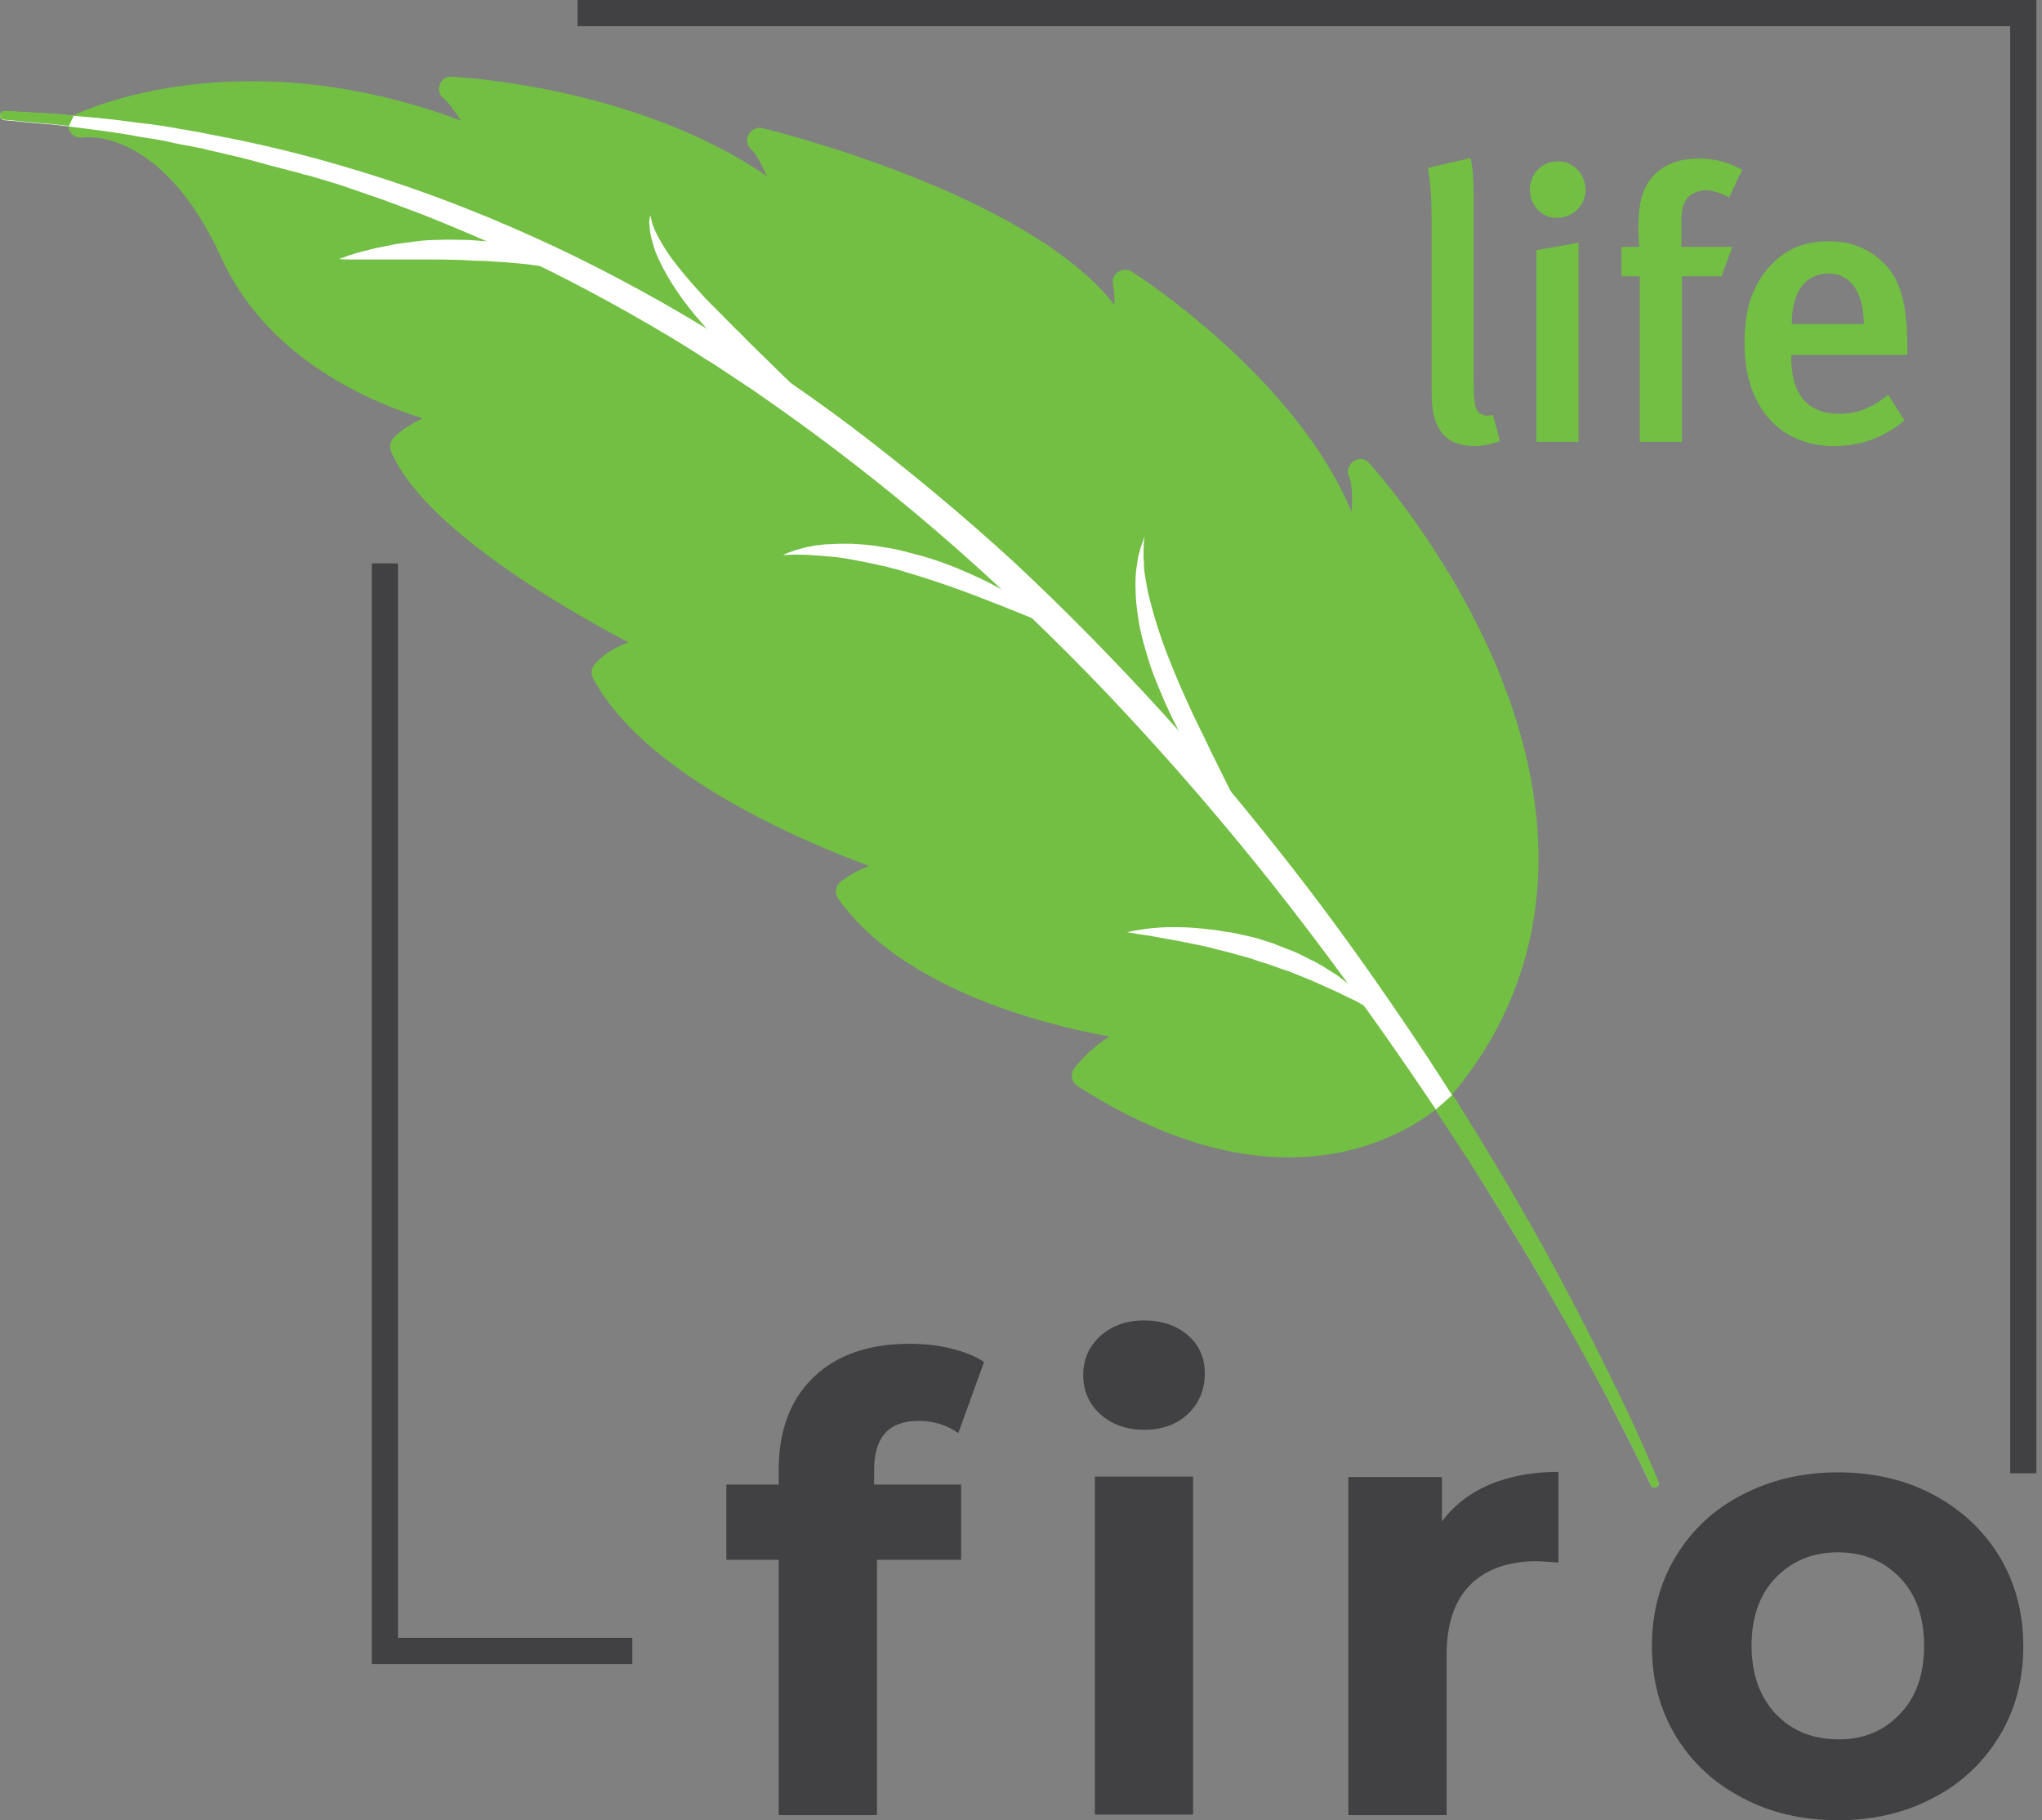 <svg width="92" height="82" viewBox="0 0 92 82" fill="none" xmlns="http://www.w3.org/2000/svg">
<rect x="0" y="0" width="92" height="82" fill="#808080" stroke="none"/>
<path d="M39.383 66.877H43.303V70.268H39.51V81.769H35.085V70.268H32.725V66.877H35.085V66.203C35.085 64.475 35.59 63.085 36.623 62.074C37.655 61.063 39.109 60.537 40.964 60.537C41.617 60.537 42.249 60.6 42.839 60.747C43.429 60.895 43.935 61.084 44.335 61.358L43.176 64.56C42.67 64.202 42.08 64.012 41.385 64.012C40.036 64.012 39.383 64.749 39.383 66.224V66.877Z" fill="#414042"/>
<path d="M67.114 66.877C68.02 66.498 69.052 66.308 70.211 66.308V70.394C69.727 70.352 69.389 70.331 69.221 70.331C67.957 70.331 66.966 70.689 66.25 71.384C65.533 72.101 65.175 73.154 65.175 74.565V81.769H60.75V66.54H64.964V68.541C65.512 67.804 66.229 67.256 67.114 66.877Z" fill="#414042"/>
<path d="M78.493 80.989C77.207 80.315 76.217 79.388 75.5 78.209C74.784 77.029 74.426 75.66 74.426 74.165C74.426 72.648 74.784 71.3 75.5 70.121C76.217 68.941 77.207 67.993 78.493 67.34C79.778 66.666 81.211 66.329 82.812 66.329C84.414 66.329 85.847 66.666 87.111 67.34C88.375 68.014 89.365 68.941 90.082 70.121C90.798 71.3 91.157 72.669 91.157 74.165C91.157 75.681 90.798 77.029 90.082 78.209C89.365 79.388 88.375 80.336 87.111 80.989C85.847 81.663 84.414 82 82.812 82C81.19 82 79.757 81.663 78.493 80.989ZM85.594 77.219C86.331 76.461 86.689 75.428 86.689 74.144C86.689 72.859 86.331 71.827 85.594 71.068C84.856 70.31 83.929 69.931 82.812 69.931C81.674 69.931 80.747 70.31 80.01 71.068C79.272 71.827 78.914 72.859 78.914 74.144C78.914 75.428 79.293 76.461 80.01 77.219C80.747 77.977 81.674 78.356 82.812 78.356C83.929 78.377 84.877 77.977 85.594 77.219Z" fill="#414042"/>
<path d="M49.561 63.696C49.056 63.233 48.803 62.643 48.803 61.948C48.803 61.253 49.056 60.663 49.561 60.2C50.067 59.736 50.741 59.483 51.542 59.483C52.343 59.483 53.017 59.715 53.523 60.157C54.029 60.6 54.281 61.169 54.281 61.864C54.281 62.601 54.029 63.212 53.523 63.696C53.017 64.18 52.343 64.412 51.542 64.412C50.741 64.412 50.067 64.159 49.561 63.696Z" fill="#414042"/>
<path d="M53.753 66.519H49.328V81.747H53.753V66.519Z" fill="#414042"/>
<path d="M17.932 25.381H16.752V74.965H28.489V73.785H17.932V25.381Z" fill="#414042"/>
<path d="M26.023 0V1.18H90.566V66.371H91.746V0H26.023Z" fill="#414042"/>
<path d="M67.472 46.277C66.945 47.288 66.292 48.257 65.533 49.183C65.512 49.204 65.491 49.225 65.47 49.247C65.449 49.289 65.407 49.352 65.365 49.394C65.302 49.457 59.338 55.839 48.55 48.931C48.423 48.846 48.339 48.72 48.297 48.572C48.276 48.425 48.297 48.278 48.381 48.151C48.423 48.109 48.971 47.33 49.983 46.698C46.674 46.087 40.606 44.465 37.761 40.484C37.593 40.252 37.635 39.916 37.866 39.726C37.908 39.705 38.372 39.305 39.152 39.01C35.696 37.725 28.974 34.776 26.72 30.563C26.614 30.374 26.635 30.142 26.762 29.974C26.783 29.931 27.267 29.299 28.321 28.941C25.308 27.362 19.028 23.718 17.617 20.326C17.532 20.137 17.575 19.905 17.722 19.737C17.743 19.695 18.186 19.231 19.049 18.852C16.247 17.967 11.948 15.945 9.968 11.606C7.292 5.751 3.857 6.172 3.709 6.193C3.435 6.235 3.183 6.066 3.098 5.814C3.014 5.561 3.14 5.266 3.393 5.161C3.709 5.013 10.747 1.685 20.777 5.435C20.461 4.971 20.166 4.571 19.998 4.445C19.808 4.297 19.724 4.044 19.808 3.813C19.892 3.581 20.103 3.434 20.356 3.455C20.714 3.476 28.679 3.897 34.558 7.941C34.305 7.394 34.052 6.909 33.842 6.719C33.652 6.551 33.589 6.298 33.736 6.045C33.863 5.835 34.116 5.708 34.347 5.772C34.874 5.898 46.295 8.72 50.214 13.734C50.214 13.376 50.193 13.06 50.151 12.849C50.088 12.638 50.172 12.386 50.362 12.259C50.551 12.133 50.783 12.112 50.994 12.238C51.331 12.449 58.39 17.02 60.898 23.065C60.94 22.391 60.919 21.78 60.771 21.443C60.666 21.19 60.771 20.916 61.003 20.769C61.235 20.621 61.53 20.663 61.698 20.874C61.846 21.043 65.26 24.813 67.493 30.184C69.937 36.124 69.916 41.622 67.472 46.277Z" fill="#72BF44"/>
<path d="M74.55 66.792C74.55 66.792 74.382 66.434 74.066 65.76C73.75 65.086 73.244 64.117 72.612 62.895C71.959 61.674 71.158 60.199 70.21 58.514C69.24 56.85 68.124 54.976 66.88 52.974C65.616 50.974 64.204 48.825 62.645 46.613C61.086 44.402 59.379 42.085 57.546 39.768C55.712 37.451 53.732 35.113 51.646 32.817C49.559 30.521 47.326 28.288 45.029 26.14C42.711 23.991 40.309 21.969 37.844 20.095C36.6 19.147 35.357 18.262 34.114 17.398C33.482 16.977 32.85 16.556 32.218 16.156C31.585 15.755 30.953 15.355 30.321 14.976C27.793 13.46 25.264 12.133 22.799 11.016C21.576 10.447 20.354 9.963 19.174 9.479C18.584 9.247 17.994 9.036 17.425 8.826C16.835 8.636 16.266 8.425 15.719 8.236C15.15 8.046 14.602 7.899 14.054 7.73C13.78 7.646 13.506 7.562 13.253 7.499C12.979 7.435 12.726 7.351 12.452 7.288C11.926 7.162 11.42 6.993 10.935 6.888C10.43 6.761 9.945 6.656 9.481 6.551C9.018 6.424 8.554 6.361 8.112 6.277C7.669 6.193 7.248 6.108 6.826 6.024C6.005 5.898 5.246 5.771 4.572 5.666C3.876 5.582 3.265 5.498 2.738 5.434C2.212 5.371 1.748 5.329 1.39 5.308C0.652 5.245 0.252 5.203 0.252 5.203C0.252 5.203 0.652 5.224 1.39 5.266C1.769 5.287 2.212 5.287 2.759 5.329C3.286 5.371 3.918 5.434 4.614 5.498C5.309 5.561 6.068 5.666 6.889 5.771C7.311 5.835 7.732 5.898 8.175 5.982C8.617 6.066 9.081 6.108 9.566 6.214C11.462 6.572 13.59 7.056 15.887 7.751C18.184 8.425 20.607 9.31 23.115 10.405C25.622 11.501 28.214 12.786 30.785 14.302C33.355 15.819 35.926 17.525 38.434 19.399C40.941 21.274 43.386 23.317 45.724 25.487C48.042 27.656 50.276 29.931 52.383 32.248C54.49 34.565 56.429 36.945 58.262 39.283C60.095 41.621 61.76 43.98 63.277 46.234C64.815 48.488 66.164 50.679 67.386 52.722C68.608 54.765 69.662 56.661 70.568 58.367C71.474 60.073 72.233 61.568 72.823 62.832C73.434 64.075 73.876 65.086 74.171 65.76C74.403 66.434 74.55 66.792 74.55 66.792Z" fill="white"/>
<path d="M74.72 66.898C74.699 66.94 74.657 66.961 74.615 66.982C74.509 67.024 74.404 66.982 74.362 66.876C74.362 66.876 74.193 66.519 73.877 65.844C73.561 65.192 73.076 64.265 72.423 62.98C71.665 61.526 70.864 60.052 70.021 58.62C68.988 56.808 67.85 54.955 66.692 53.08C65.322 50.889 63.889 48.762 62.456 46.719C60.813 44.381 59.106 42.085 57.378 39.894C55.524 37.556 53.543 35.218 51.478 32.964C49.329 30.605 47.095 28.372 44.861 26.308C42.523 24.139 40.099 22.117 37.676 20.284C36.601 19.463 35.464 18.641 33.946 17.588L32.071 16.345C31.839 16.219 31.628 16.072 31.397 15.924C30.996 15.671 30.596 15.418 30.174 15.166C27.667 13.67 25.138 12.322 22.673 11.206C21.346 10.595 20.039 10.068 19.049 9.668L17.3 9.015L15.593 8.425C15.235 8.299 14.877 8.194 14.518 8.088C14.329 8.025 14.139 7.983 13.949 7.92L13.675 7.857C13.507 7.794 13.338 7.751 13.149 7.709L12.348 7.499C12.158 7.457 11.969 7.393 11.8 7.351C11.484 7.267 11.168 7.183 10.852 7.098L9.398 6.761C9.103 6.677 8.808 6.635 8.513 6.572C8.344 6.551 8.197 6.509 8.049 6.488L7.565 6.382C7.291 6.319 7.017 6.277 6.764 6.235C6.469 6.193 6.195 6.151 5.9 6.087C5.415 6.003 4.931 5.94 4.509 5.877L2.676 5.645C2.339 5.603 2.023 5.582 1.749 5.561C1.601 5.54 1.454 5.54 1.328 5.519L0.19 5.413C0.084 5.413 0 5.308 0 5.203C0 5.097 0.105 5.013 0.211 5.013L1.349 5.076C1.475 5.076 1.623 5.097 1.77 5.097C2.044 5.119 2.36 5.119 2.718 5.161L4.573 5.329C5.015 5.371 5.5 5.434 5.984 5.498C6.258 5.54 6.553 5.561 6.848 5.603C7.122 5.645 7.396 5.687 7.67 5.729L8.134 5.814C8.302 5.835 8.45 5.856 8.618 5.898C8.913 5.94 9.229 6.003 9.524 6.066C11.568 6.446 13.697 6.951 15.846 7.604C18.185 8.299 20.629 9.184 23.095 10.258C25.728 11.395 28.299 12.722 30.786 14.176C33.441 15.735 36.032 17.462 38.456 19.294C40.921 21.169 43.386 23.212 45.746 25.381C48.001 27.488 50.235 29.763 52.405 32.143C54.28 34.207 56.219 36.524 58.305 39.199C59.928 41.284 61.571 43.559 63.341 46.171C64.711 48.193 66.059 50.3 67.471 52.659C68.525 54.428 69.578 56.282 70.653 58.325C71.433 59.799 72.191 61.316 72.908 62.79C73.519 64.033 73.961 65.044 74.256 65.718C74.551 66.413 74.699 66.771 74.699 66.771C74.741 66.792 74.741 66.856 74.72 66.898ZM10.831 6.698L10.936 6.719C11.252 6.783 11.589 6.888 11.905 6.972C12.095 7.014 12.264 7.077 12.453 7.12L13.254 7.33C13.423 7.372 13.612 7.435 13.781 7.478L14.055 7.562C14.244 7.625 14.434 7.688 14.624 7.73C14.982 7.836 15.34 7.941 15.719 8.067L17.426 8.657L19.196 9.31C20.187 9.71 21.493 10.237 22.842 10.848C25.328 11.985 27.857 13.312 30.385 14.829C30.786 15.082 31.207 15.334 31.607 15.587C31.839 15.735 32.05 15.861 32.282 16.008L34.178 17.251C35.695 18.304 36.854 19.126 37.929 19.947C40.352 21.78 42.775 23.823 45.135 26.013C47.369 28.078 49.602 30.331 51.773 32.691C53.838 34.944 55.819 37.282 57.694 39.642C59.443 41.853 61.15 44.149 62.793 46.487C64.226 48.53 65.638 50.679 67.029 52.869C67.935 54.302 68.799 55.734 69.621 57.145C68.778 55.608 67.977 54.175 67.134 52.785C65.722 50.426 64.395 48.32 63.025 46.319C61.276 43.728 59.633 41.453 58.01 39.368C55.924 36.693 54.007 34.397 52.131 32.333C49.961 29.952 47.727 27.677 45.494 25.592C43.133 23.423 40.689 21.38 38.224 19.526C35.801 17.693 33.251 15.987 30.596 14.428C28.131 12.975 25.56 11.669 22.947 10.553C20.482 9.479 18.058 8.594 15.741 7.92C14.097 7.457 12.453 7.035 10.831 6.698Z" fill="white"/>
<path d="M50.783 42.001C50.783 42.001 50.973 41.938 51.31 41.895C51.479 41.874 51.689 41.832 51.921 41.811C52.153 41.79 52.427 41.769 52.722 41.769C53.017 41.769 53.333 41.769 53.67 41.79C54.007 41.811 54.365 41.853 54.724 41.895C54.913 41.916 55.082 41.959 55.272 41.98C55.461 42.001 55.651 42.043 55.84 42.085C56.03 42.127 56.22 42.169 56.409 42.211C56.599 42.254 56.789 42.317 56.978 42.38C57.168 42.443 57.358 42.485 57.526 42.569C57.716 42.633 57.884 42.717 58.074 42.78C58.432 42.907 58.769 43.096 59.106 43.264C59.444 43.412 59.739 43.623 60.013 43.791C60.16 43.875 60.286 43.96 60.413 44.065C60.539 44.17 60.666 44.255 60.771 44.339C61.003 44.528 61.214 44.676 61.382 44.844C61.551 45.013 61.698 45.16 61.825 45.287C62.056 45.518 62.183 45.666 62.183 45.666C62.183 45.666 61.993 45.581 61.698 45.434C61.551 45.35 61.361 45.266 61.172 45.139C60.961 45.034 60.729 44.929 60.476 44.802C60.35 44.739 60.223 44.676 60.076 44.613C59.928 44.549 59.802 44.486 59.654 44.423C59.359 44.297 59.064 44.149 58.727 44.023C58.411 43.897 58.074 43.749 57.716 43.644C57.547 43.581 57.379 43.517 57.189 43.454C57.02 43.391 56.831 43.349 56.662 43.286C56.494 43.222 56.304 43.159 56.135 43.117C55.967 43.075 55.777 43.012 55.609 42.97C55.25 42.864 54.913 42.801 54.555 42.696C54.218 42.612 53.881 42.548 53.565 42.485C53.249 42.422 52.954 42.359 52.68 42.317C52.132 42.211 51.647 42.127 51.31 42.085C50.973 42.022 50.783 42.001 50.783 42.001Z" fill="white"/>
<path d="M56.683 38.104C56.683 38.104 56.515 37.936 56.241 37.62C55.967 37.304 55.588 36.84 55.166 36.251C54.745 35.682 54.281 34.966 53.818 34.207C53.354 33.428 52.911 32.586 52.511 31.701C52.322 31.259 52.132 30.816 51.963 30.374C51.795 29.931 51.668 29.468 51.542 29.047C51.415 28.605 51.331 28.183 51.268 27.762C51.205 27.341 51.163 26.941 51.163 26.582C51.142 26.224 51.163 25.887 51.205 25.571C51.226 25.424 51.247 25.276 51.268 25.15C51.289 25.024 51.331 24.918 51.352 24.813C51.394 24.602 51.479 24.455 51.5 24.35C51.542 24.244 51.563 24.181 51.563 24.181C51.563 24.181 51.563 24.244 51.542 24.35C51.542 24.455 51.521 24.623 51.521 24.834C51.521 24.939 51.521 25.045 51.521 25.171C51.542 25.297 51.542 25.424 51.542 25.571C51.563 25.845 51.626 26.161 51.689 26.519C51.753 26.856 51.858 27.214 51.963 27.614C52.069 27.994 52.195 28.394 52.343 28.815C52.427 29.026 52.49 29.236 52.574 29.447C52.659 29.658 52.743 29.868 52.827 30.079C52.996 30.5 53.185 30.942 53.375 31.364C53.565 31.785 53.754 32.206 53.965 32.628C54.176 33.049 54.365 33.449 54.555 33.849C54.956 34.65 55.314 35.387 55.63 36.019C55.946 36.651 56.22 37.177 56.409 37.556C56.578 37.894 56.683 38.104 56.683 38.104Z" fill="white"/>
<path d="M47.79 28.373C47.79 28.373 47.01 28.057 45.872 27.593C44.714 27.13 43.196 26.519 41.658 26.035C41.279 25.908 40.879 25.803 40.499 25.677C40.309 25.634 40.12 25.571 39.93 25.529C39.741 25.487 39.551 25.445 39.361 25.403C38.982 25.319 38.624 25.255 38.287 25.192C37.95 25.129 37.612 25.087 37.317 25.066C37.022 25.045 36.727 25.024 36.496 25.003C36.243 24.982 36.032 25.003 35.842 24.982C35.484 25.003 35.273 25.003 35.273 25.003C35.273 25.003 35.316 24.982 35.421 24.939C35.505 24.897 35.653 24.855 35.821 24.792C35.99 24.75 36.222 24.666 36.474 24.623C36.601 24.602 36.727 24.56 36.875 24.56C37.022 24.539 37.17 24.518 37.339 24.518C37.507 24.518 37.654 24.497 37.844 24.497C38.013 24.497 38.202 24.497 38.371 24.497C38.729 24.518 39.13 24.539 39.53 24.602C39.93 24.666 40.331 24.729 40.731 24.834C41.131 24.939 41.553 25.045 41.953 25.171C42.754 25.424 43.533 25.761 44.25 26.098C44.608 26.266 44.945 26.456 45.261 26.625C45.577 26.793 45.872 26.983 46.125 27.151C46.652 27.488 47.074 27.804 47.368 28.036C47.642 28.225 47.79 28.373 47.79 28.373Z" fill="white"/>
<path d="M38.267 19.968C38.267 19.968 38.077 19.863 37.74 19.674C37.403 19.484 36.939 19.189 36.412 18.81C36.139 18.62 35.843 18.41 35.548 18.178C35.254 17.946 34.937 17.715 34.621 17.441C34.305 17.188 33.989 16.893 33.652 16.619C33.336 16.324 33.02 16.03 32.704 15.714C32.072 15.082 31.482 14.429 30.976 13.776C30.47 13.123 30.049 12.449 29.754 11.838C29.606 11.543 29.48 11.248 29.417 10.974C29.332 10.722 29.29 10.469 29.269 10.279C29.269 10.174 29.248 10.09 29.248 10.027C29.248 9.942 29.269 9.879 29.269 9.837C29.29 9.732 29.29 9.689 29.29 9.689C29.29 9.689 29.311 9.753 29.332 9.837C29.353 9.879 29.353 9.942 29.375 10.027C29.395 10.09 29.417 10.174 29.459 10.258C29.48 10.342 29.543 10.448 29.585 10.532C29.627 10.637 29.691 10.743 29.754 10.848C29.817 10.953 29.88 11.08 29.965 11.206C30.049 11.332 30.133 11.459 30.217 11.585C30.407 11.838 30.618 12.112 30.849 12.386C31.081 12.659 31.334 12.954 31.608 13.249C31.735 13.397 31.882 13.544 32.029 13.691C32.177 13.839 32.325 13.986 32.472 14.134C32.767 14.429 33.062 14.745 33.378 15.04C33.673 15.355 33.989 15.65 34.284 15.945C34.579 16.24 34.895 16.535 35.169 16.809C35.759 17.378 36.286 17.904 36.749 18.368C37.213 18.831 37.592 19.21 37.866 19.505C38.098 19.8 38.267 19.968 38.267 19.968Z" fill="white"/>
<path d="M15.277 11.669C15.277 11.669 15.446 11.606 15.741 11.501C16.036 11.396 16.457 11.29 16.984 11.164C17.237 11.122 17.532 11.059 17.827 10.995C18.122 10.953 18.438 10.911 18.775 10.869C19.112 10.827 19.45 10.806 19.808 10.806C20.166 10.785 20.524 10.806 20.861 10.806C21.22 10.806 21.578 10.848 21.915 10.869C22.273 10.911 22.61 10.953 22.947 11.016C23.285 11.08 23.601 11.143 23.896 11.227C24.191 11.311 24.465 11.417 24.717 11.501C24.97 11.606 25.202 11.711 25.392 11.796C25.602 11.88 25.75 12.006 25.876 12.07C26.15 12.238 26.277 12.343 26.277 12.343C26.277 12.343 26.087 12.322 25.792 12.238C25.645 12.217 25.476 12.154 25.244 12.133C25.034 12.091 24.802 12.07 24.549 12.006C24.296 11.985 24.022 11.943 23.727 11.901C23.432 11.88 23.116 11.838 22.8 11.817C22.484 11.796 22.147 11.775 21.809 11.754C21.472 11.754 21.135 11.732 20.798 11.711C20.461 11.711 20.103 11.69 19.766 11.69C19.597 11.69 19.428 11.69 19.26 11.69C19.091 11.69 18.923 11.69 18.775 11.69C18.459 11.69 18.143 11.69 17.848 11.69C17.553 11.69 17.258 11.69 17.005 11.69C16.752 11.69 16.5 11.69 16.289 11.69C16.078 11.69 15.888 11.69 15.741 11.69C15.446 11.69 15.277 11.669 15.277 11.669Z" fill="white"/>
<path d="M3.098 5.708C3.161 5.54 3.245 5.371 3.329 5.203H3.266L2.718 5.14C2.36 5.119 2.044 5.098 1.77 5.076C1.623 5.076 1.475 5.055 1.349 5.055L0.211 4.992C0.105 4.992 0.021 5.076 0 5.182C0 5.287 0.063 5.392 0.19 5.392L1.328 5.498C1.454 5.519 1.601 5.519 1.749 5.54C2.023 5.561 2.339 5.582 2.676 5.624L3.034 5.666L3.098 5.708Z" fill="#72BF44"/>
<path d="M64.668 50.005C65.363 51.058 65.996 52.006 66.691 53.101C67.85 54.955 68.988 56.829 70.02 58.641C70.842 60.094 71.664 61.547 72.422 63.001C73.076 64.265 73.56 65.213 73.876 65.865C74.192 66.518 74.361 66.876 74.361 66.898C74.403 67.003 74.529 67.045 74.614 67.003C74.656 66.982 74.698 66.961 74.719 66.919C74.74 66.876 74.74 66.813 74.719 66.75C74.719 66.75 74.572 66.371 74.277 65.697C73.982 65.023 73.539 64.012 72.928 62.769C72.212 61.295 71.453 59.778 70.673 58.304C69.599 56.261 68.545 54.407 67.492 52.638C66.796 51.479 66.122 50.384 65.448 49.31" fill="#72BF44"/>
<path d="M66.418 20.095C64.501 20.095 64.501 18.367 64.501 17.609V10.132C64.501 8.931 64.459 8.299 64.332 7.562L66.249 7.12C66.397 7.667 66.397 8.383 66.397 9.521V16.956C66.397 18.136 66.439 18.325 66.587 18.536C66.692 18.683 66.987 18.789 67.261 18.683L67.577 19.863C67.219 20.011 66.84 20.095 66.418 20.095Z" fill="#72BF44"/>
<path d="M70.148 9.816C69.453 9.816 68.926 9.247 68.926 8.552C68.926 7.836 69.474 7.267 70.19 7.267C70.864 7.267 71.433 7.815 71.433 8.552C71.433 9.247 70.864 9.816 70.148 9.816ZM69.221 19.905V11.269L71.117 10.932V19.905H69.221Z" fill="#72BF44"/>
<path d="M77.903 8.889C77.376 8.615 77.018 8.573 76.871 8.573C76.576 8.573 76.281 8.678 76.091 8.847C75.775 9.163 75.754 9.647 75.754 9.921V11.122H78.051L77.566 12.449H75.775V19.905H73.878V12.449H73.057V11.122H73.857C73.836 10.869 73.815 10.595 73.815 10.279C73.815 9.352 73.921 8.51 74.532 7.878C75.164 7.225 76.049 7.141 76.534 7.141C77.397 7.141 78.029 7.393 78.493 7.646L77.903 8.889Z" fill="#72BF44"/>
<path d="M80.705 16.009V16.156C80.705 17.378 81.147 18.642 82.875 18.642C83.697 18.642 84.392 18.347 85.067 17.778L85.804 18.936C84.877 19.716 83.823 20.095 82.643 20.095C80.157 20.095 78.598 18.305 78.598 15.482C78.598 13.944 78.935 12.912 79.693 12.049C80.41 11.227 81.274 10.869 82.391 10.869C83.254 10.869 84.055 11.101 84.793 11.775C85.551 12.47 85.931 13.544 85.931 15.587V15.988H80.705V16.009ZM82.391 12.322C81.316 12.322 80.726 13.165 80.726 14.597H83.971C83.971 13.165 83.36 12.322 82.391 12.322Z" fill="#72BF44"/>
</svg>
